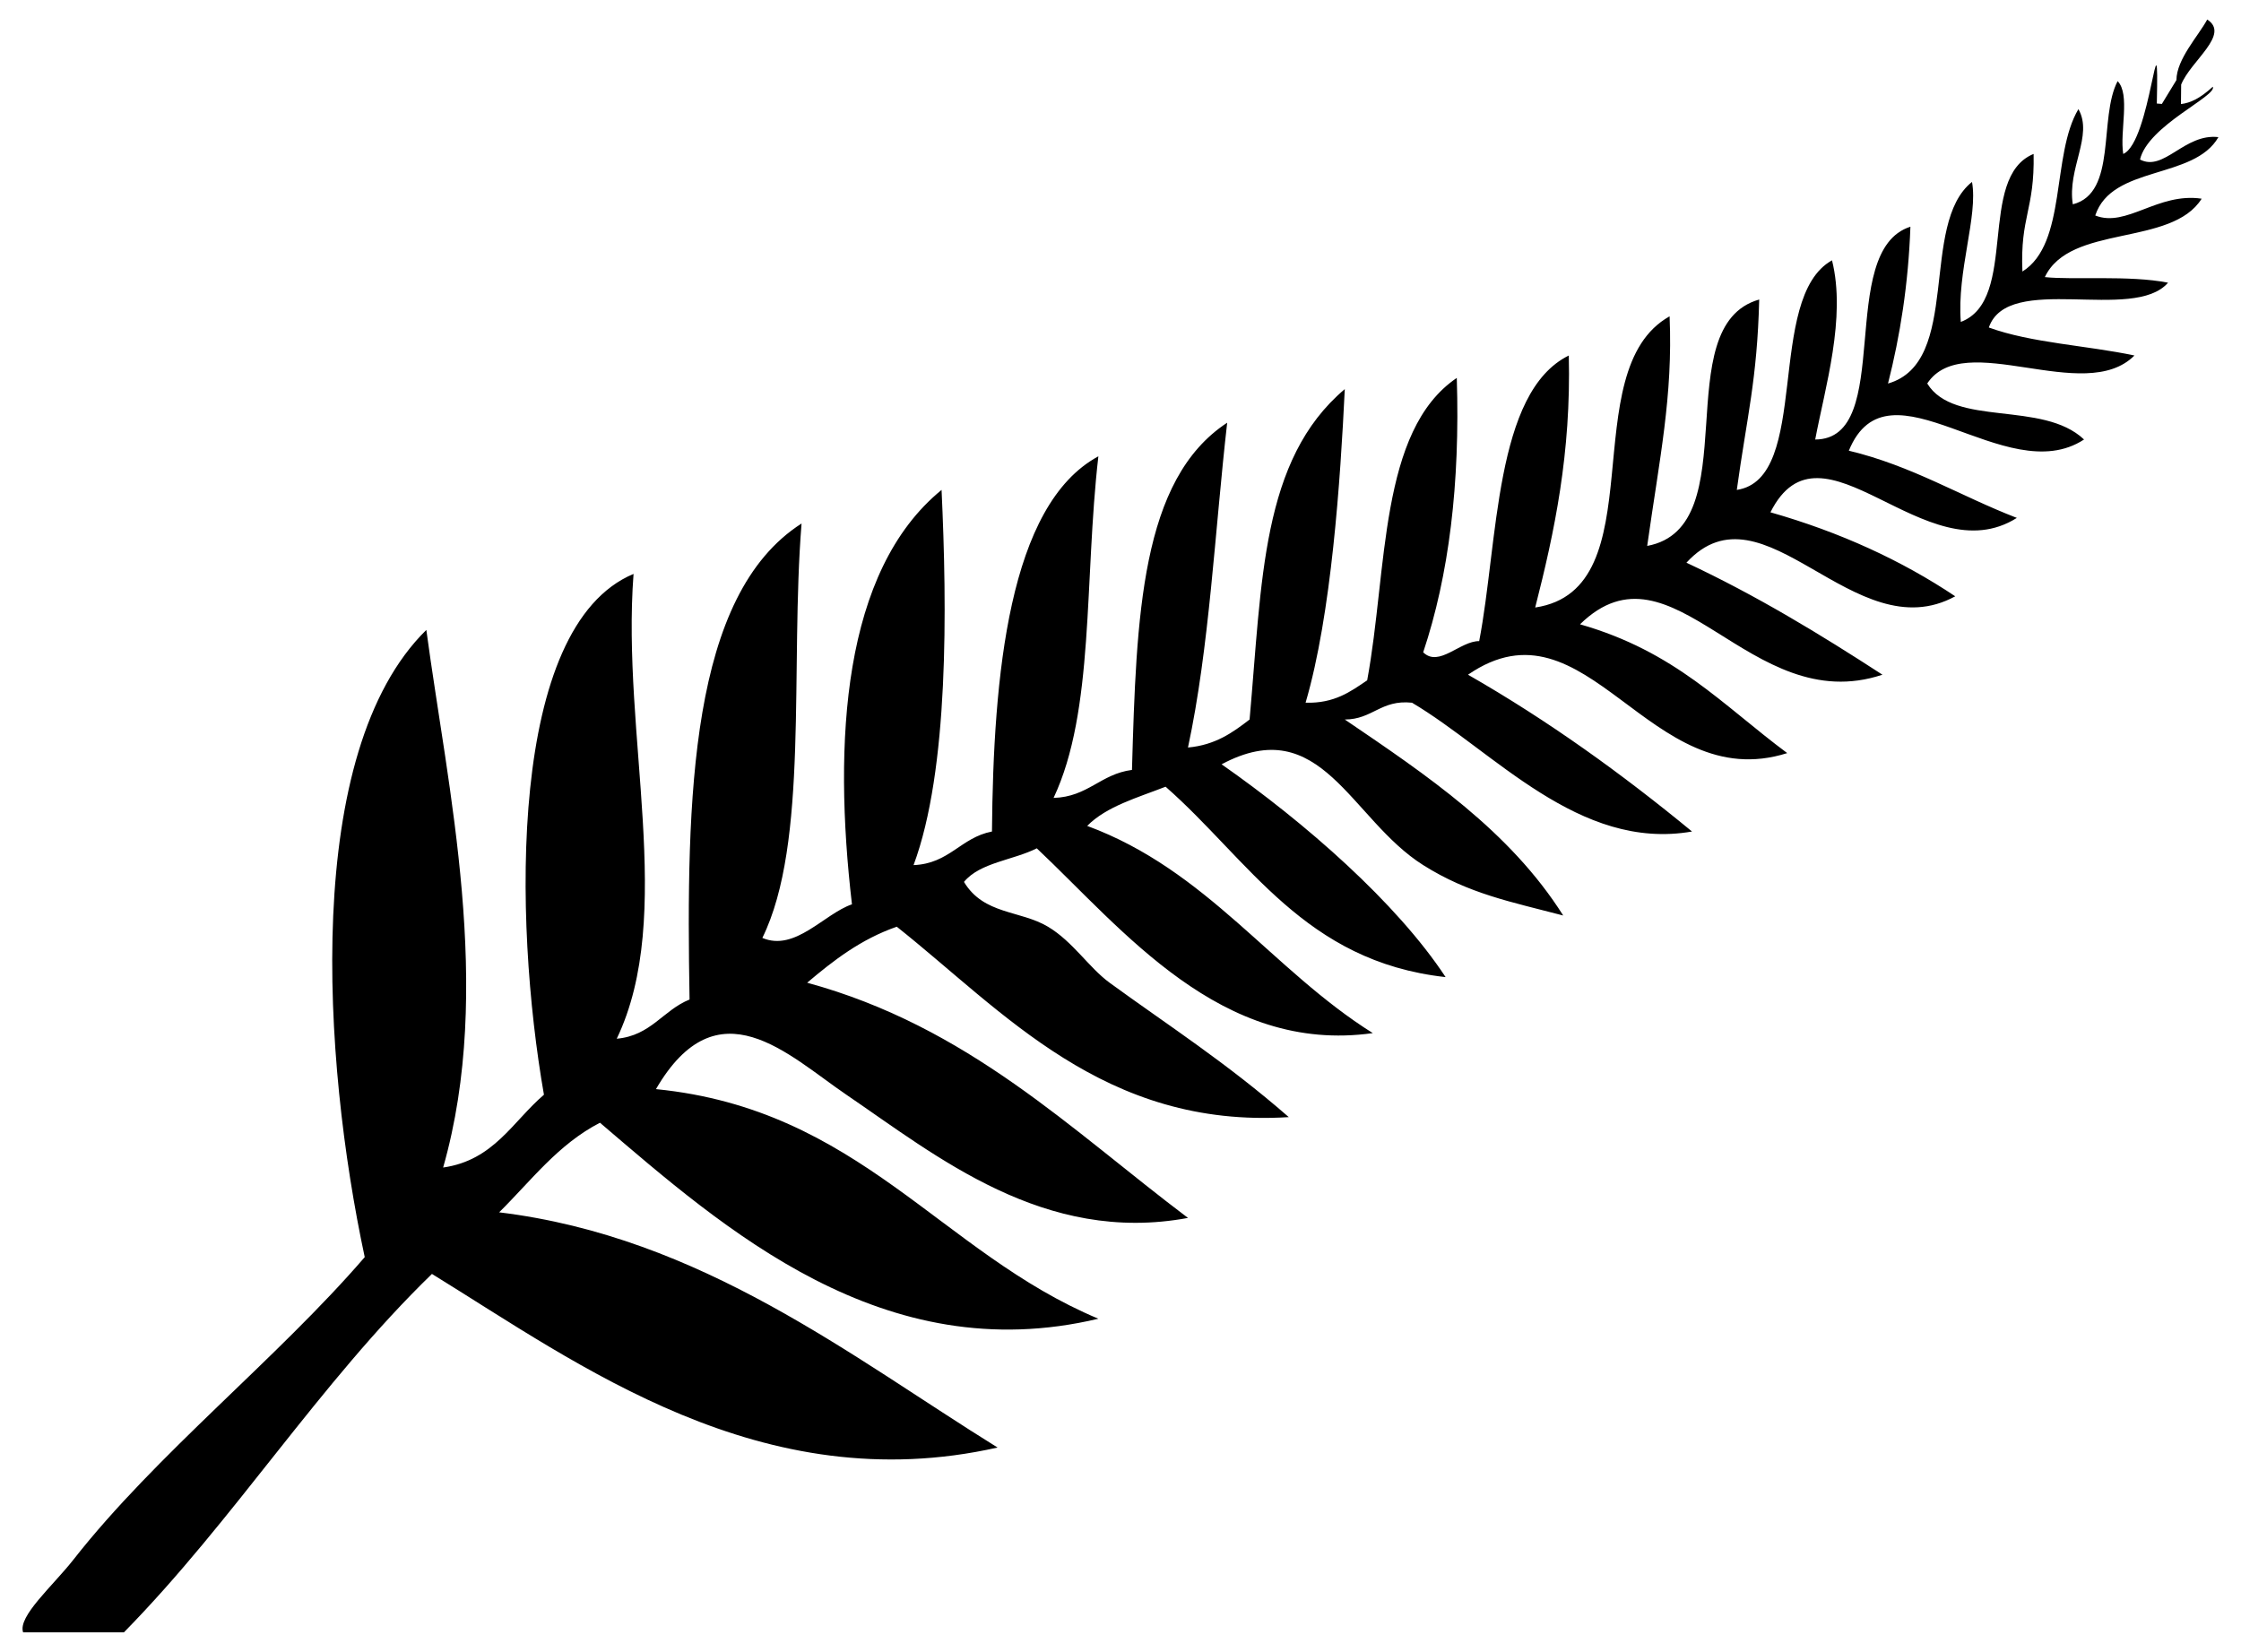 <?xml version="1.0" encoding="UTF-8"?>
<!DOCTYPE svg  PUBLIC '-//W3C//DTD SVG 1.1//EN'  'http://www.w3.org/Graphics/SVG/1.1/DTD/svg11.dtd'>
<svg enable-background="new 0 0 2223.086 1638.737" version="1.1" viewBox="0 0 2223.1 1638.7" xml:space="preserve" xmlns="http://www.w3.org/2000/svg">
<path d="m2200.7 136.04c-33.683-3.922-54.022 34.683-77.778 22.222 7.866-33.661 76.661-63.017 72.222-72.222-12.855 11.667-21.9 15.978-31.611 17.217l0.2-19.339c9.456-23.611 48.978-49.7 25.856-64.544-8.65 16.128-30.417 39.272-30.544 60.039l-14.45 23.689c-1.611-0.122-3.267-0.256-5.005-0.394 2.244-104.36-5.961 38.606-33.333 50-3.567-22.361 7.222-59.072-5.555-72.222-19.1 36.461-0.2 110.91-44.445 122.22-5.706-35.478 20.5-68.206 5.556-94.444-27.033 45.189-11.117 133.33-55.556 161.11-2.344-54.883 12.2-60.817 11.111-116.67-56.528 23.1-14.467 144.79-72.222 166.67-4.006-50.367 17.255-104.88 11.111-138.89-52.656 41.789-9.911 178.98-83.333 200 11.994-47.261 20.172-98.344 22.222-155.56-74.494 23.672-15.078 210.82-94.444 211.11 9.717-51.439 30.9-120.9 16.667-177.78-66.594 37.128-20.389 216.63-94.444 227.78 9.922-72.117 20.272-109.49 22.222-188.89-92.361 26.156-11.111 225.93-111.11 244.44 12.311-87.406 25.572-148.4 22.222-227.78-95.906 53.783-12.695 270.89-133.33 288.89 19.228-75.217 35.706-153.19 33.333-250-73.778 36.394-69.961 185.25-88.889 283.33-18.961-0.167-39.917 26.383-55.556 11.111 25.533-76.322 36.678-167.03 33.333-272.22-77.272 52.356-68.617 190.64-88.889 300-16.544 11.233-32.522 23.033-61.111 22.222 25.661-87.311 34.556-220.98 38.889-311.11-82.928 70.111-82.061 190.32-94.444 327.78-16.733 12.894-33.933 25.328-61.111 27.778 21.283-99.089 26.578-214.16 38.889-322.22-85.728 56.189-90.072 192.03-94.444 344.44-31.172 4.017-43.594 26.778-77.778 27.778 40.722-86.233 30.233-215.76 44.444-338.89-89.005 48.15-104.21 217.93-105.56 372.22-31.022 6.011-42.172 31.9-77.778 33.333 35.144-94.494 33.239-255.64 27.778-372.22-98.183 80.256-107.74 249.74-88.889 411.11-27.672 9.461-56.378 47.2-88.889 33.333 46.356-94.311 27.356-267.71 38.889-411.11-110.79 70.85-114.56 271.56-111.11 472.22-26.394 10.639-38.228 35.844-72.222 38.889 58.833-122.8 4.478-300.62 16.667-461.11-124.58 52-119.28 343.09-88.889 516.67-30.95 26.455-49.744 65.072-100 72.222 50.611-177.38 4.456-375.71-16.667-533.33-122.99 120.87-102.96 426.87-61.111 622.22-86.667 100.58-207.19 195.68-288.89 300-20.361 26-55.517 56.389-50 72.222h100c109.18-111.19 193.67-247.07 305.56-355.56 146.11 89.9 326.91 224.98 561.11 172.22-144.76-89.756-293.54-208.92-494.44-233.33 31.667-31.3 58.45-67.478 100-88.889 123.49 105.46 280.85 245.27 494.44 194.44-156.65-65.572-236.73-207.72-438.89-227.78 61.217-105.24 130.97-33.867 188.89 5.556 89.933 61.211 196.32 148.73 338.89 122.22-116.2-87.506-217.75-189.66-377.78-233.33 26.094-22.056 53.172-43.128 88.889-55.556 105.77 83.911 205.84 200.48 388.89 188.89-62.583-54.594-120.26-91.378-177.78-133.33-20.428-14.9-36.4-40.817-61.111-55.556-27.633-16.489-63.678-11.778-83.333-44.444 15.872-19.317 48.867-21.506 72.222-33.333 85.5 80.6 182.62 204.51 333.33 183.33-100.12-62.85-164.33-161.6-283.33-205.56 19.35-19.539 49.833-27.944 77.778-38.889 82.833 72.722 137.72 173.39 277.78 188.89-48.489-73.744-139.36-153.22-222.22-211.11 98.794-52.811 127.58 54.339 200 100 45.467 28.667 87.505 36.483 138.89 50-53.067-83.972-135.07-139.01-216.67-194.44 27.711-0.067 35.661-19.894 66.667-16.667 81.172 48.05 165.46 147.37 277.78 127.78-69.061-56.867-142.14-109.71-222.22-155.56 118.48-81.561 179.31 121.19 316.67 77.778-64.628-48.044-110.91-100.71-205.56-127.78 92.289-90.217 168.11 94.006 300 50-61.761-40.094-125.05-78.65-194.44-111.11 76.667-83.417 166.37 88.111 266.67 33.333-53.289-35.6-114.16-63.617-183.33-83.333 50.972-101.53 153.57 62.922 244.44 5.556-56.122-21.656-103.9-51.656-166.67-66.667 39.222-95.867 155.47 39.944 233.33-11.111-41.25-39.083-128.8-11.917-155.56-55.556 36.417-55.078 155.82 22.106 205.56-27.778-47.392-10.015-102.39-12.426-144.45-27.776 19.028-55.05 143.44-4.7 177.78-44.444-38.167-7.611-94.822-2.539-122.22-5.556 24.972-52.806 125.63-29.928 155.56-77.778-43.583-6.45-74.578 29-105.56 16.667 16.527-50.139 98.039-35.294 122.22-77.778zm-2011.1 1305.6c3.639 3.639-2.328-2.328 0 0zm400-338.89c3.639 3.639-2.328-2.328 0 0zm916.67-661.11c-2.327-2.328 3.639 3.639 0 0zm5.556 150c-2.328-2.328 3.639 3.639 0 0zm94.444-111.11c-2.327-2.328 3.639 3.639 0 0z"/>
</svg>
